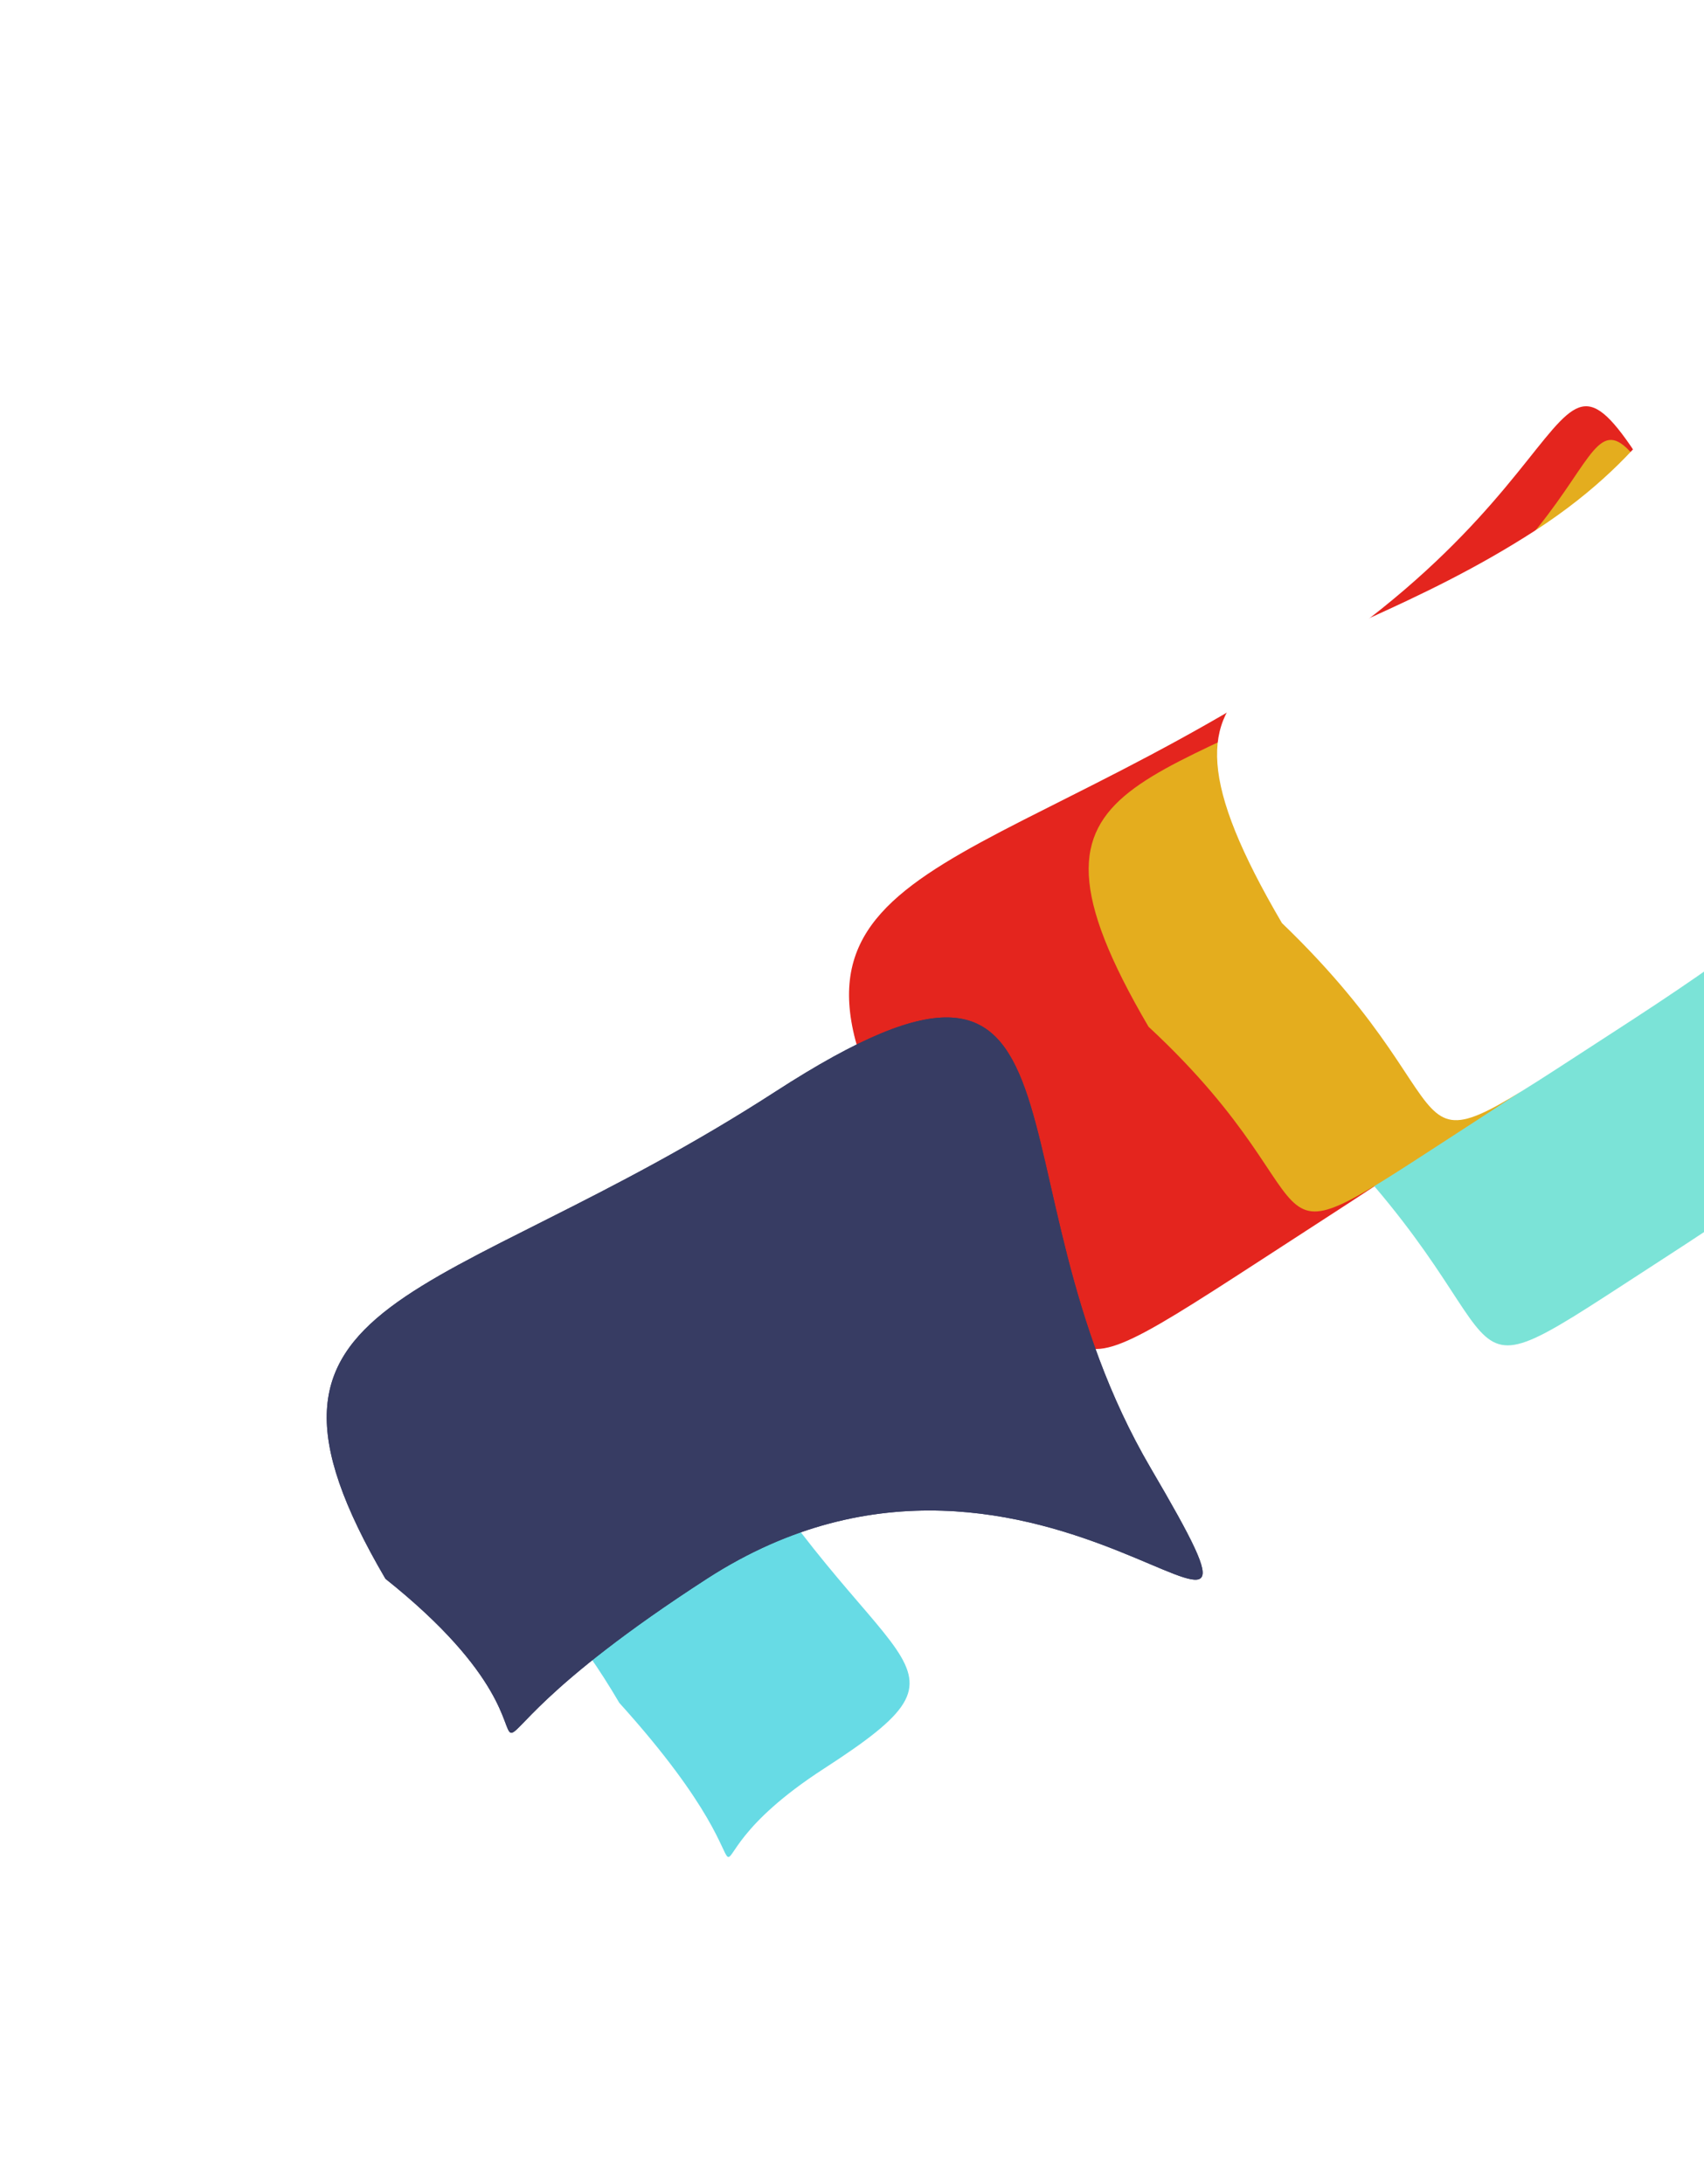 <?xml version="1.0" encoding="UTF-8"?> <svg xmlns="http://www.w3.org/2000/svg" width="1044" height="1338" viewBox="0 0 1044 1338" fill="none"> <g filter="url(#filter0_f_93_219)"> <g filter="url(#filter1_f_93_219)"> <path d="M556.154 708.366C451.376 529.62 588.933 543.288 795.066 409.918C1001.2 276.548 935.441 162.012 1040.22 340.758C1145 519.504 1013.77 615.835 807.635 749.205C601.502 882.575 704.206 826.341 556.154 708.366Z" fill="#E4251E"></path> </g> <g filter="url(#filter2_f_93_219)"> <path d="M379.442 1043.24C279.597 872.913 178.752 940.881 285.334 871.922C391.915 802.963 338.617 690.721 438.461 861.051C538.306 1031.38 611.427 1014.54 504.846 1083.5C398.264 1152.46 495.59 1171.79 379.442 1043.24Z" fill="#67DBE5"></path> </g> <g filter="url(#filter3_f_93_219)"> <path d="M236.154 967.22C131.376 788.474 268.933 802.142 475.066 668.772C681.199 535.402 600.273 720.754 705.051 899.5C809.829 1078.25 639.184 833.85 433.051 967.22C226.918 1100.59 384.206 1085.19 236.154 967.22Z" fill="#373C63"></path> <path d="M236.154 967.22C131.376 788.474 268.933 802.142 475.066 668.772C681.199 535.402 600.273 720.754 705.051 899.5C809.829 1078.25 639.184 833.85 433.051 967.22C226.918 1100.59 384.206 1085.19 236.154 967.22Z" fill="#373C63"></path> </g> <g filter="url(#filter4_f_93_219)"> <path d="M808.535 690.438C696.88 499.96 810.67 535.744 958.357 440.189C1106.04 344.634 1035.62 222.806 1147.28 413.285C1258.93 603.763 1166.61 675.673 1018.92 771.228C871.232 866.783 946.331 829.079 808.535 690.438Z" fill="#7BE3D7"></path> </g> <g filter="url(#filter5_f_93_219)"> <path d="M703.67 629.002C607.167 464.372 715.226 489.018 864.182 392.641C1013.14 296.265 952.375 190.902 1048.88 355.532C1145.38 520.163 1051.52 591.417 902.56 687.793C753.603 784.17 828.681 745.003 703.67 629.002Z" fill="#E4AD1E"></path> </g> <g filter="url(#filter6_f_93_219)"> <path d="M785.415 565.497C683.388 391.446 793.169 420.389 940.856 324.834C1088.54 229.279 1024.25 117.918 1126.28 291.969C1228.31 466.02 1135.53 537.169 987.847 632.724C840.16 728.279 914.861 689.894 785.415 565.497Z" fill="white"></path> </g> </g> <defs> <filter id="filter0_f_93_219" x="0.179" y="0.661" width="1396.56" height="1336.99" filterUnits="userSpaceOnUse" color-interpolation-filters="sRGB"> <feFlood flood-opacity="0" result="BackgroundImageFix"></feFlood> <feBlend mode="normal" in="SourceGraphic" in2="BackgroundImageFix" result="shape"></feBlend> <feGaussianBlur stdDeviation="100" result="effect1_foregroundBlur_93_219"></feGaussianBlur> </filter> <filter id="filter1_f_93_219" x="420.179" y="148.897" width="756.928" height="777.55" filterUnits="userSpaceOnUse" color-interpolation-filters="sRGB"> <feFlood flood-opacity="0" result="BackgroundImageFix"></feFlood> <feBlend mode="normal" in="SourceGraphic" in2="BackgroundImageFix" result="shape"></feBlend> <feGaussianBlur stdDeviation="50" result="effect1_foregroundBlur_93_219"></feGaussianBlur> </filter> <filter id="filter2_f_93_219" x="139.784" y="671.372" width="517.492" height="566.276" filterUnits="userSpaceOnUse" color-interpolation-filters="sRGB"> <feFlood flood-opacity="0" result="BackgroundImageFix"></feFlood> <feBlend mode="normal" in="SourceGraphic" in2="BackgroundImageFix" result="shape"></feBlend> <feGaussianBlur stdDeviation="50" result="effect1_foregroundBlur_93_219"></feGaussianBlur> </filter> <filter id="filter3_f_93_219" x="100.179" y="523.321" width="736.667" height="638.241" filterUnits="userSpaceOnUse" color-interpolation-filters="sRGB"> <feFlood flood-opacity="0" result="BackgroundImageFix"></feFlood> <feBlend mode="normal" in="SourceGraphic" in2="BackgroundImageFix" result="shape"></feBlend> <feGaussianBlur stdDeviation="50" result="effect1_foregroundBlur_93_219"></feGaussianBlur> </filter> <filter id="filter4_f_93_219" x="663.564" y="212.835" width="633.173" height="711.378" filterUnits="userSpaceOnUse" color-interpolation-filters="sRGB"> <feFlood flood-opacity="0" result="BackgroundImageFix"></feFlood> <feBlend mode="normal" in="SourceGraphic" in2="BackgroundImageFix" result="shape"></feBlend> <feGaussianBlur stdDeviation="50" result="effect1_foregroundBlur_93_219"></feGaussianBlur> </filter> <filter id="filter5_f_93_219" x="567" y="169.506" width="621.139" height="672.683" filterUnits="userSpaceOnUse" color-interpolation-filters="sRGB"> <feFlood flood-opacity="0" result="BackgroundImageFix"></feFlood> <feBlend mode="normal" in="SourceGraphic" in2="BackgroundImageFix" result="shape"></feBlend> <feGaussianBlur stdDeviation="50" result="effect1_foregroundBlur_93_219"></feGaussianBlur> </filter> <filter id="filter6_f_93_219" x="645.672" y="100.661" width="623.638" height="685.605" filterUnits="userSpaceOnUse" color-interpolation-filters="sRGB"> <feFlood flood-opacity="0" result="BackgroundImageFix"></feFlood> <feBlend mode="normal" in="SourceGraphic" in2="BackgroundImageFix" result="shape"></feBlend> <feGaussianBlur stdDeviation="50" result="effect1_foregroundBlur_93_219"></feGaussianBlur> </filter> </defs> </svg> 